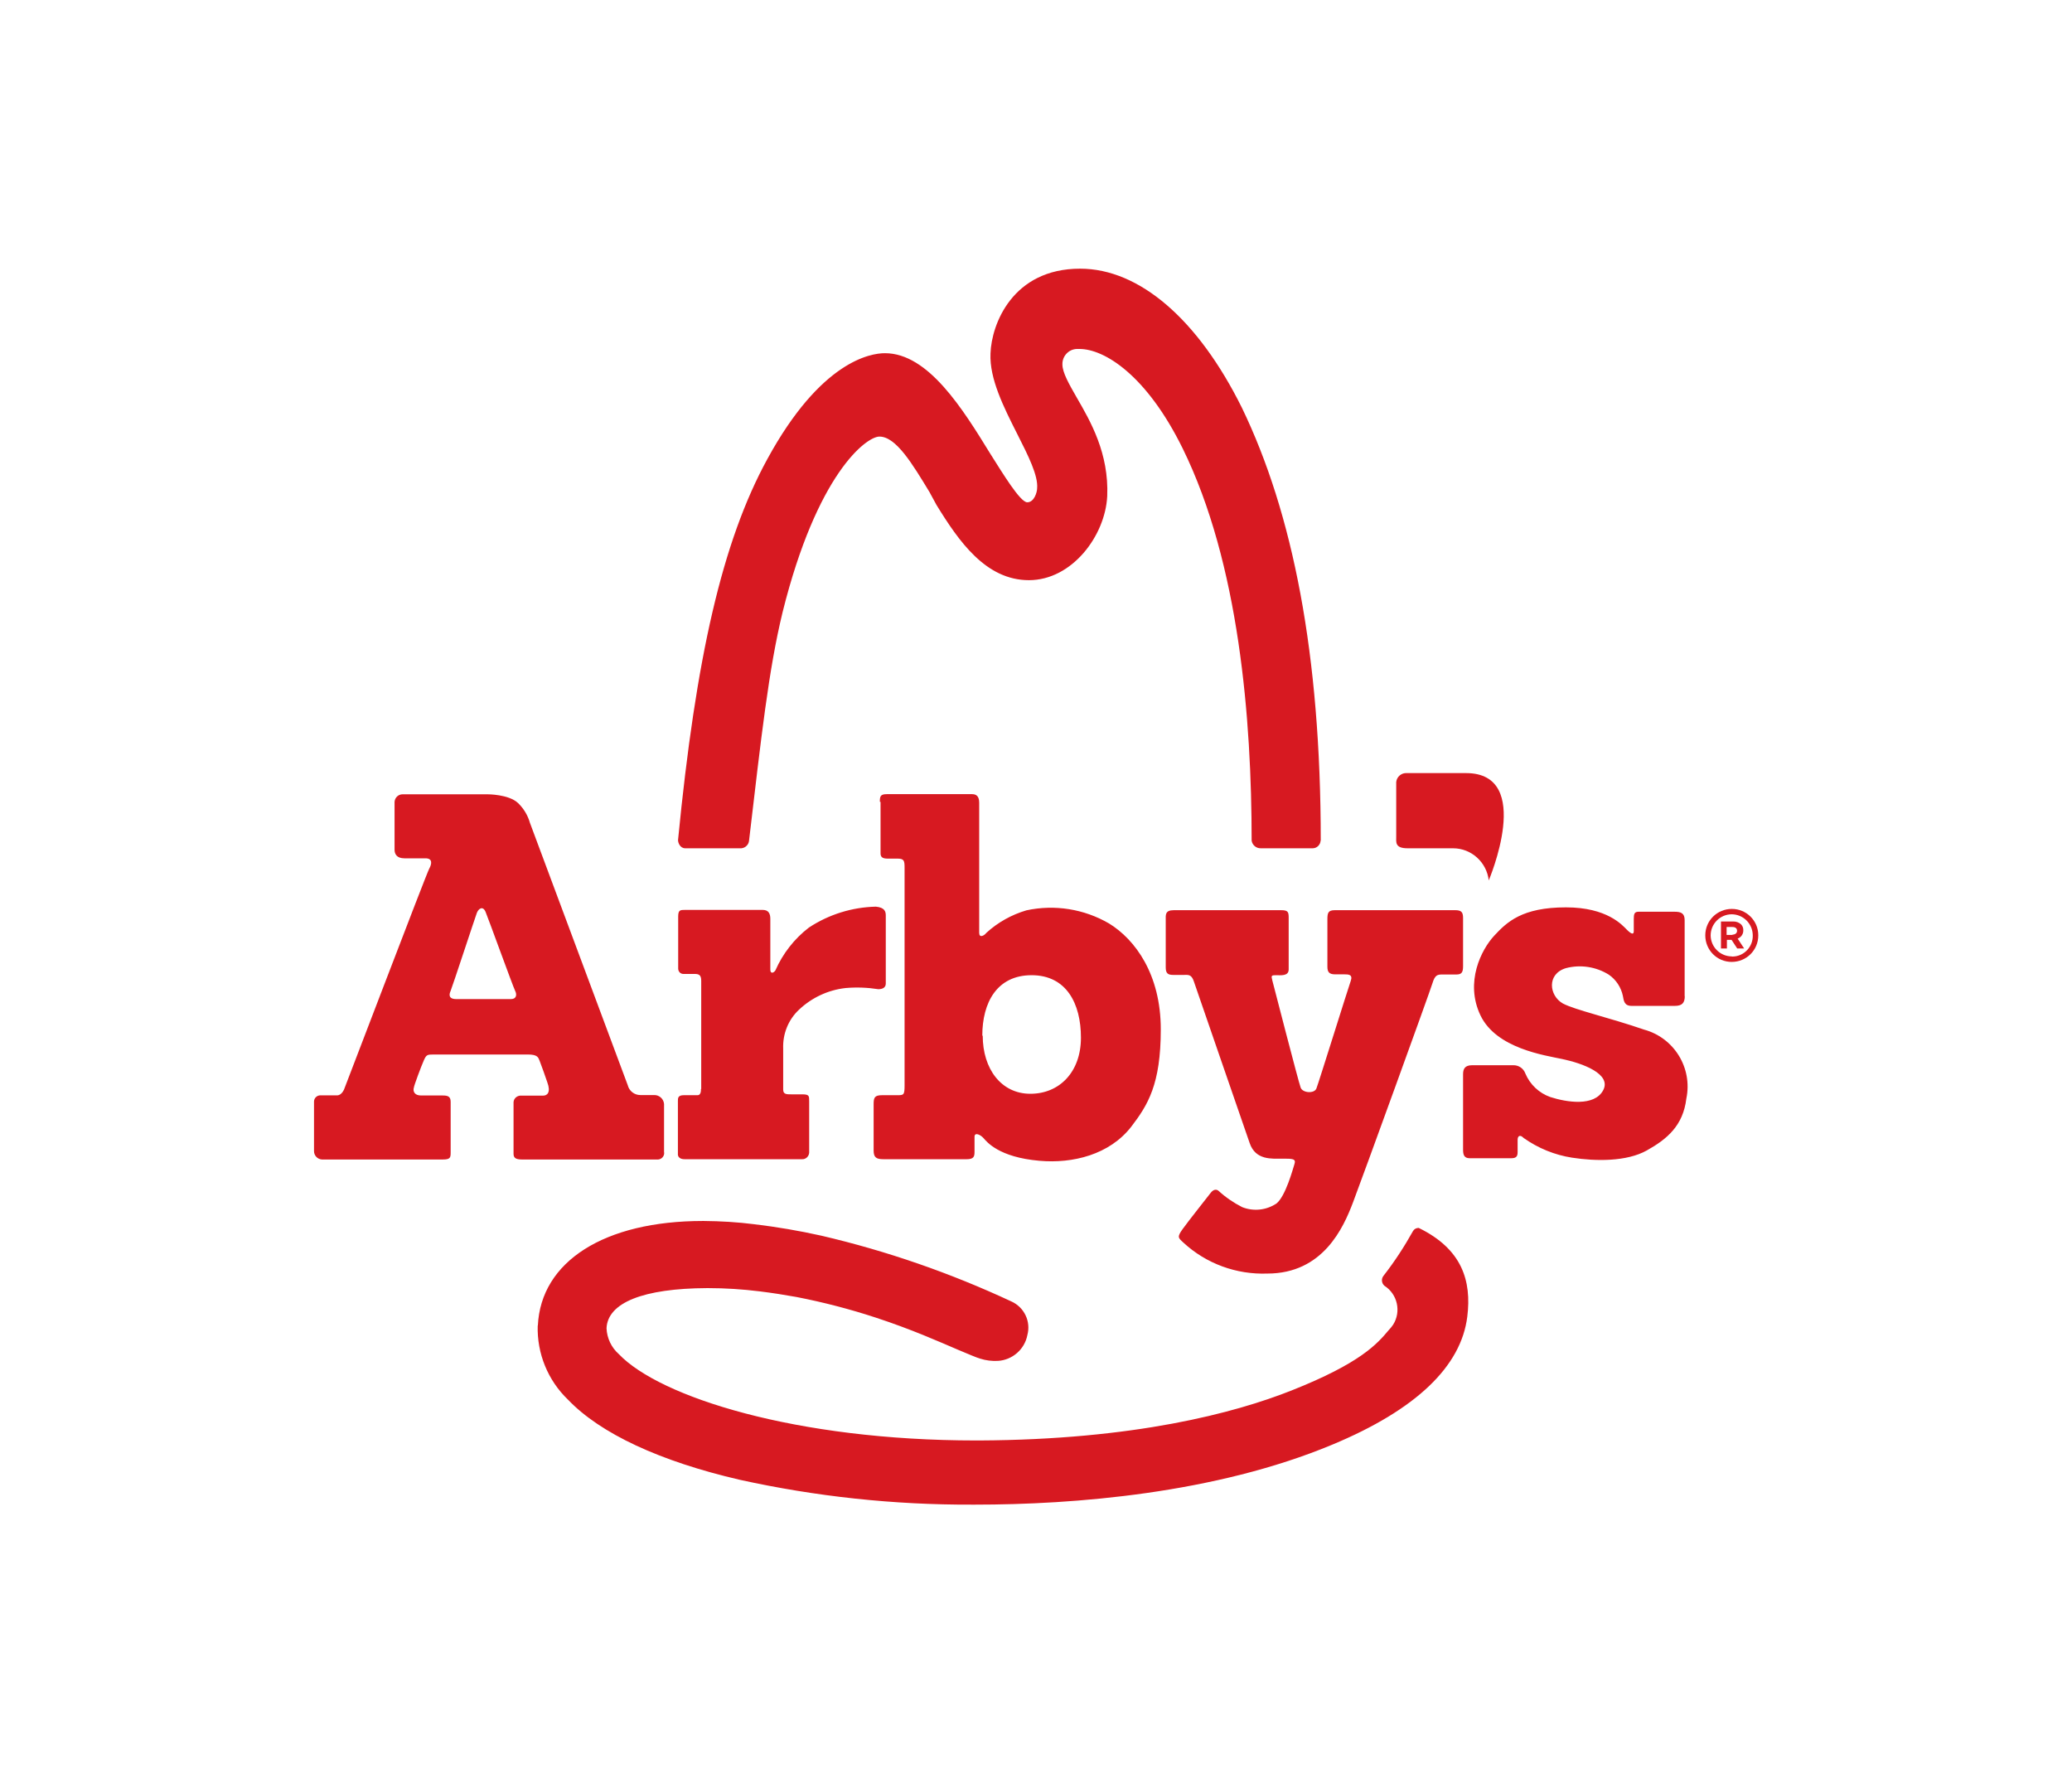 <?xml version="1.0" encoding="UTF-8"?>
<svg id="Layer_1" data-name="Layer 1" xmlns="http://www.w3.org/2000/svg" viewBox="0 0 146.62 125.47">
  <defs>
    <style>
      .cls-1 {
        fill: #d71921;
      }
    </style>
  </defs>
  <g id="Layer_2" data-name="Layer 2">
    <g id="Layer_1-2" data-name="Layer 1-2">
      <path class="cls-1" d="M122.55,64.31c-1.04,0-1.88.83-1.88,1.87,0,1.04.83,1.88,1.87,1.88s1.88-.83,1.88-1.87c0,0,0-.01,0-.02,0-1.03-.84-1.86-1.87-1.86ZM122.55,67.67c-.82,0-1.49-.66-1.5-1.48,0-.82.66-1.49,1.48-1.5.82,0,1.49.66,1.5,1.48,0,0,0,0,0,0,.03.81-.61,1.49-1.41,1.51-.03,0-.05,0-.08,0v-.02Z"/>
      <path class="cls-1" d="M121.78,65.2h.84c.22-.01.43.06.59.21.1.11.16.26.15.41h0c.01.26-.15.5-.4.59l.46.7h-.49l-.4-.61h-.33v.61h-.42v-1.9ZM122.59,66.13c.21,0,.33-.12.33-.27h0c0-.18-.13-.27-.33-.27h-.41v.56h.42Z"/>
      <path class="cls-1" d="M119.21,70.51v-5.41c0-.49-.27-.59-.7-.59h-2.57c-.29,0-.33.17-.33.52v.85c0,.27-.17.22-.49-.1s-1.39-1.58-4.31-1.58c-3.11,0-4.18,1.04-5.08,2.01s-2.09,3.28-.97,5.63,4.57,2.83,5.78,3.09c1.44.3,3.53,1.06,2.9,2.22s-2.59.84-3.74.47c-.79-.28-1.43-.88-1.76-1.66-.13-.36-.47-.6-.86-.59h-2.91c-.52,0-.64.27-.64.64v5.33c0,.36.07.61.47.61h2.94c.39,0,.45-.17.45-.44v-.86c0-.28.17-.4.43-.13,1.02.72,2.19,1.2,3.42,1.39,1.67.26,3.86.29,5.29-.51s2.57-1.75,2.8-3.67c.45-2.16-.86-4.3-2.99-4.88-2.5-.86-4.88-1.39-5.75-1.85-.98-.56-1.15-2.09.22-2.5,1.03-.27,2.13-.1,3.03.46.51.35.87.89,1,1.51.06.34.1.7.61.7h3.07c.5,0,.7-.2.7-.7M105.34,62.31s3.26-7.61-1.6-7.61h-4.18c-.38-.03-.72.25-.76.63,0,.05,0,.1,0,.16v3.67c0,.43-.11.86.81.86h3.21c1.3,0,2.39.99,2.53,2.29M102.97,64.4h-8.51c-.48,0-.53.19-.53.65v3.35c0,.37.12.54.55.54h.65c.28,0,.62,0,.45.47s-2.28,7.24-2.43,7.61-.96.32-1.11-.06-1.92-7.26-2.01-7.6-.06-.36.27-.36.89.08.89-.41v-3.64c0-.42-.04-.55-.53-.55h-7.6c-.63,0-.57.34-.57.7v3.34c0,.43.15.54.53.54h.76c.29,0,.53-.06.7.46s3.53,10.21,3.95,11.44,1.58,1.1,2.31,1.1.98,0,.86.38-.63,2.27-1.27,2.79c-.72.48-1.62.58-2.43.26-.61-.31-1.18-.7-1.68-1.16-.15-.12-.36-.1-.55.15s-1.59,2.01-1.99,2.57-.31.61.06.95c1.61,1.49,3.75,2.27,5.94,2.19,3.94,0,5.38-3.24,6.06-5.03s5.44-14.9,5.62-15.5.36-.63.7-.63h1c.38,0,.47-.17.47-.59v-3.41c0-.42-.13-.55-.55-.55M93.46,59.48c0-13.16-1.97-23.16-5.58-30.63-3.1-6.25-7.25-9.84-11.45-9.84-4.78,0-6.27,3.93-6.34,6-.08,1.79.93,3.79,1.91,5.73.76,1.5,1.47,2.91,1.39,3.81,0,.26-.2.99-.7.99s-1.76-2.09-2.61-3.43c-1.95-3.17-4.39-7.12-7.46-7.12-1,0-4.53.54-8.32,7.49-3.18,5.81-5.06,14.02-6.32,26.96,0,.2.15.58.51.58h3.86c.31.03.6-.19.65-.5.88-7.47,1.39-12.13,2.38-16.21,2.43-9.76,5.9-12.41,6.85-12.42,1.17,0,2.32,1.91,3.54,3.92l.5.92c1.58,2.57,3.49,5.32,6.54,5.32s5.4-3.14,5.54-5.94c.13-3.04-1.19-5.31-2.15-6.97-.55-.96-1.02-1.78-1.02-2.35-.02-.58.43-1.08,1.02-1.1.06,0,.12,0,.18,0,1.77,0,4.75,1.84,7.31,7.04,4,8.14,4.88,19.16,4.88,27.75.05.32.33.55.65.54h3.67c.3,0,.55-.25.56-.55M46.99,81.53v-3.42c-.03-.36-.34-.64-.7-.63h-.98c-.42,0-.79-.29-.89-.7l-6.92-18.56c-.15-.53-.44-1.01-.83-1.39-.66-.64-2.18-.63-2.18-.63h-6c-.3,0-.55.23-.57.54v3.38c0,.3.15.61.7.61h1.49c.49,0,.47.36.26.74s-5.96,15.48-6.03,15.63c-.22.46-.52.4-.52.4h-1.13c-.25-.01-.46.18-.47.43,0,.02,0,.04,0,.06v3.44c-.01.32.24.59.56.61,0,0,.01,0,.02,0h8.53c.55,0,.56-.14.56-.53v-3.55c0-.4-.22-.45-.58-.45h-1.52c-.46,0-.59-.3-.5-.57,0-.11.52-1.51.7-1.91s.23-.42.7-.42h6.66c.7,0,.74.21.84.46s.46,1.26.54,1.51c.26.7,0,.94-.29.94h-1.55c-.28-.02-.53.18-.55.46,0,.02,0,.04,0,.07v3.58c0,.28.13.41.61.41h9.62c.25-.02.44-.23.43-.48M36.15,70.69h-3.86c-.57,0-.51-.34-.41-.56s1.74-5.21,1.86-5.53.43-.53.62-.08,1.95,5.31,2.09,5.58.1.59-.29.59M62.31,56.74v3.64c0,.25.13.37.48.37h.7c.49,0,.52.14.52.66v15.38c0,.7-.06.7-.54.7h-1.05c-.53,0-.6.17-.6.63v3.29c0,.49.2.61.7.61h5.88c.52,0,.56-.2.56-.54v-1.05c0-.34.42-.15.64.1s1.07,1.35,3.95,1.6c2.36.21,4.96-.43,6.5-2.41,1.17-1.53,2.09-2.99,2.09-6.89s-1.82-6.36-3.66-7.49c-1.77-1.03-3.85-1.36-5.85-.93-1.05.31-2.02.85-2.83,1.59-.17.22-.51.38-.51,0v-9.2c0-.47-.21-.61-.5-.61h-6.05c-.45,0-.48.17-.48.54M69.51,73.28c0-2.35,1.04-4.28,3.49-4.28s3.49,1.99,3.49,4.42-1.52,3.97-3.58,3.97-3.37-1.76-3.37-4.11M49.6,77.06s.04.43-.24.43h-.97c-.43,0-.42.22-.42.41v3.74s-.06.38.49.38h8.28c.27.02.5-.19.52-.46,0-.03,0-.06,0-.09v-3.55c0-.38,0-.49-.49-.49h-.76c-.36,0-.59,0-.59-.34v-2.9c-.04-1.03.36-2.04,1.12-2.75.9-.85,2.05-1.39,3.28-1.53.78-.07,1.56-.04,2.33.08.33,0,.53-.13.53-.4v-4.82c0-.28-.08-.56-.7-.62-1.69.04-3.33.55-4.74,1.48-1.03.79-1.85,1.84-2.37,3.03-.13.19-.36.26-.36-.06v-3.59c0-.36-.12-.63-.54-.63h-5.49c-.34,0-.49,0-.49.47v3.68c0,.2.15.38.36.38,0,0,.01,0,.02,0h.78c.34,0,.47.1.47.49v7.65ZM38.05,93.79c-.06,1.97.72,3.88,2.14,5.24,2.29,2.4,6.5,4.36,12.15,5.67,5.4,1.19,10.92,1.78,16.45,1.76h.21c6.97,0,16.98-.78,25.29-4.25,5.93-2.47,9.11-5.54,9.54-9.06.31-2.52-.36-4.77-3.44-6.27-.17,0-.32.08-.4.22-.62,1.11-1.31,2.17-2.09,3.17-.17.21-.14.52.06.7.93.59,1.21,1.83.62,2.76-.09.13-.19.26-.3.37-.82.98-1.99,2.34-6.88,4.28-4.03,1.6-11.15,3.49-22.11,3.54h-.22c-12.76,0-22.38-3.07-25.28-6.11-.53-.47-.84-1.13-.87-1.83.08-1.81,2.6-2.82,7.11-2.84h.08c1.22,0,2.44.08,3.65.23.9.11,1.77.25,2.61.4,1.89.37,3.75.85,5.58,1.45h0c2.54.83,4.53,1.72,5.86,2.29.77.32,1.27.54,1.55.62.4.13.83.18,1.25.16h0c1.03-.06,1.9-.82,2.09-1.83.26-.96-.22-1.97-1.14-2.38-4.31-2.01-8.81-3.57-13.44-4.65-1.57-.35-3.15-.62-4.75-.81h0c-1.18-.15-2.38-.22-3.57-.23h-.06c-6.97,0-11.47,2.86-11.68,7.41"/>
    </g>
  </g>
</svg>